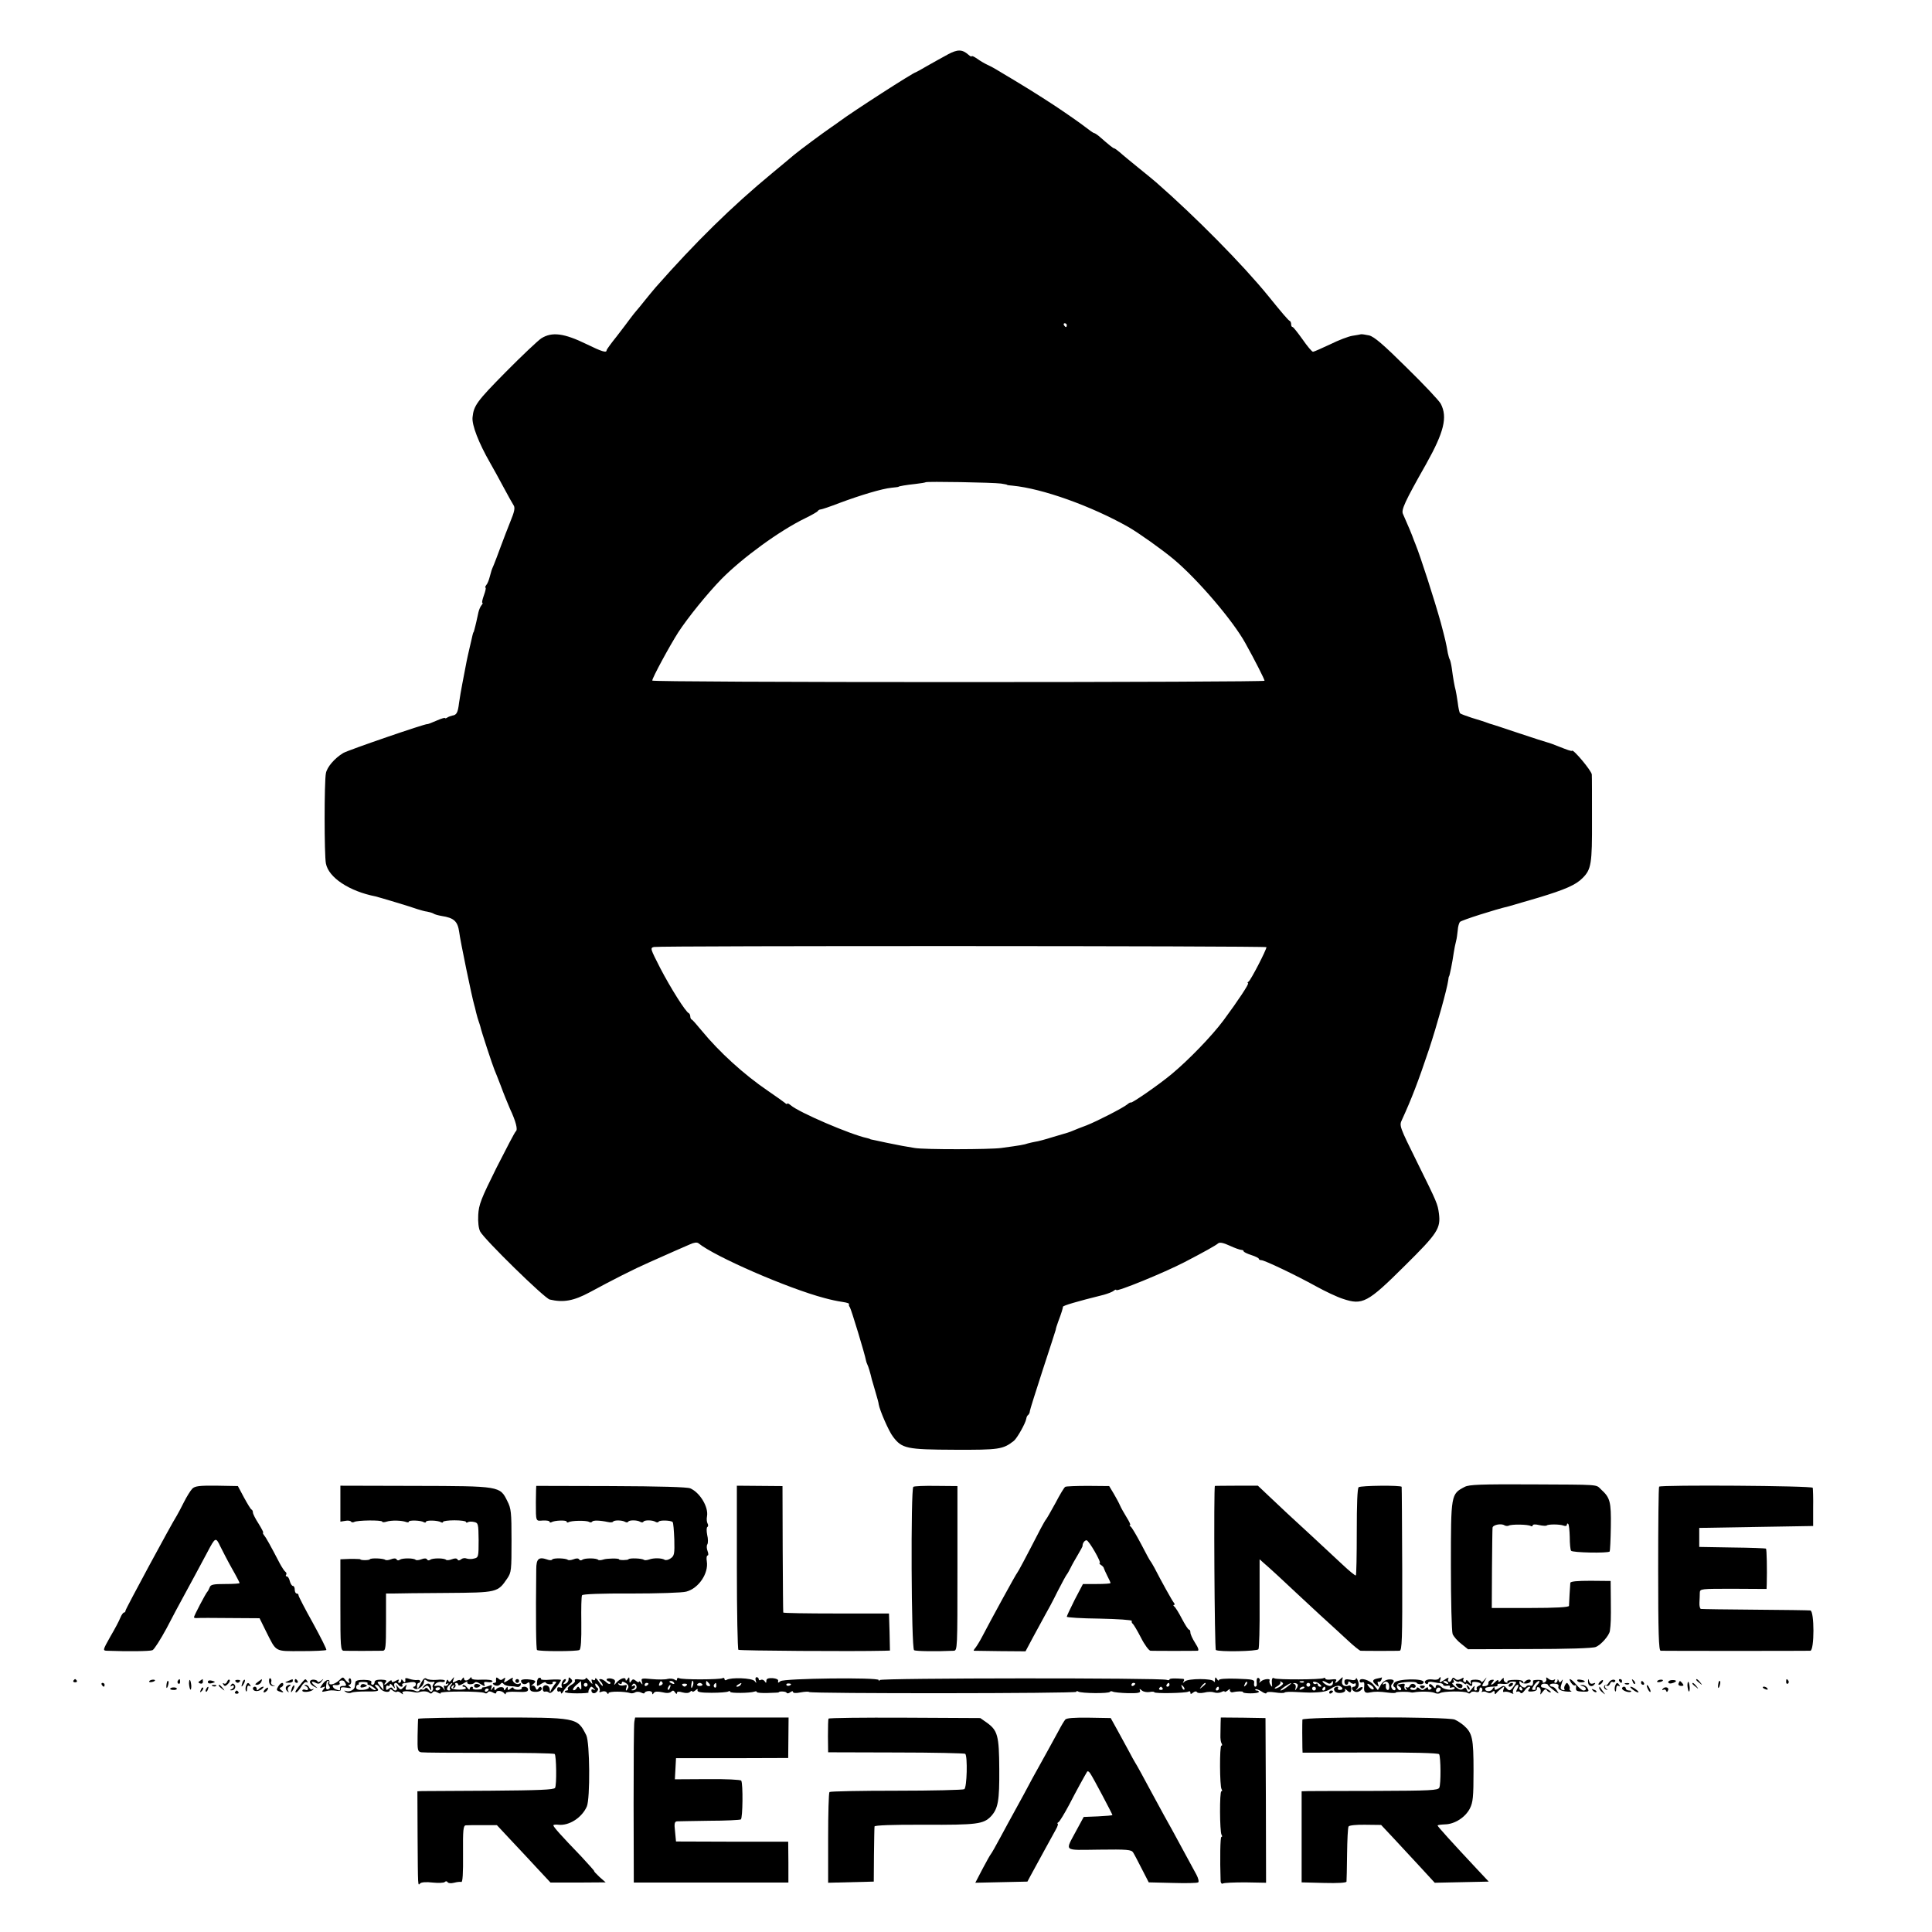 <?xml version="1.0" standalone="no"?>
<!DOCTYPE svg PUBLIC "-//W3C//DTD SVG 20010904//EN"
 "http://www.w3.org/TR/2001/REC-SVG-20010904/DTD/svg10.dtd">
<svg version="1.0" xmlns="http://www.w3.org/2000/svg"
 width="1016pt" height="1016pt" viewBox="0 0 1016 1016"
 preserveAspectRatio="xMidYMid meet">
<g transform="translate(0,1016) scale(0.1,-0.1)"
fill="#000000" stroke="none">
<path d="M4985 9874 c-28 -15 -76 -42 -108 -60 -32 -19 -60 -34 -61 -34 -11 0
-331 -206 -402 -259 -12 -9 -32 -23 -44 -31 -38 -26 -164 -119 -195 -145 -16
-14 -68 -57 -115 -96 -212 -175 -403 -363 -612 -600 -11 -13 -37 -44 -57 -69
-20 -25 -40 -50 -46 -56 -5 -6 -19 -23 -30 -38 -11 -16 -44 -58 -72 -95 -29
-36 -53 -69 -53 -73 0 -15 -25 -7 -105 32 -119 58 -182 66 -238 31 -17 -11
-102 -91 -188 -178 -151 -153 -168 -176 -174 -238 -4 -40 32 -134 93 -240 16
-27 47 -85 71 -129 23 -43 47 -86 53 -95 7 -12 3 -33 -17 -81 -14 -36 -38 -96
-52 -135 -14 -38 -30 -81 -36 -95 -13 -30 -12 -28 -22 -65 -4 -16 -12 -36 -18
-42 -5 -7 -7 -13 -4 -13 4 0 0 -18 -8 -40 -8 -22 -12 -40 -8 -40 3 0 1 -6 -5
-13 -6 -7 -13 -24 -16 -37 -3 -14 -8 -36 -11 -50 -3 -14 -8 -32 -10 -40 -2 -8
-4 -15 -5 -15 -1 0 -3 -7 -5 -15 -2 -8 -8 -37 -15 -65 -6 -27 -14 -60 -16 -72
-6 -31 -11 -59 -23 -120 -6 -29 -13 -74 -17 -100 -6 -51 -13 -63 -35 -66 -8
-2 -20 -6 -26 -10 -7 -5 -13 -6 -13 -3 0 3 -20 -3 -45 -14 -25 -11 -46 -19
-48 -18 -7 4 -417 -137 -442 -152 -46 -28 -85 -74 -91 -106 -9 -42 -9 -432 0
-475 14 -74 123 -146 261 -173 17 -4 188 -55 220 -67 17 -5 39 -12 51 -13 11
-2 26 -6 33 -10 7 -5 27 -10 44 -13 65 -10 84 -28 92 -85 5 -43 67 -343 79
-383 2 -5 6 -23 10 -40 4 -16 10 -37 13 -45 3 -8 7 -21 9 -28 4 -22 65 -206
74 -227 5 -11 20 -50 34 -86 13 -36 35 -90 48 -120 31 -66 42 -110 31 -118 -5
-3 -50 -90 -102 -192 -82 -165 -93 -194 -96 -248 -2 -38 2 -71 10 -87 21 -41
339 -352 366 -358 72 -17 126 -7 210 38 120 65 232 122 314 158 50 22 110 49
135 60 25 11 60 26 78 34 22 10 37 12 45 6 86 -70 469 -237 662 -288 37 -10
65 -16 98 -21 21 -3 35 -8 32 -11 -2 -3 -1 -10 4 -16 7 -9 80 -250 85 -280 1
-6 4 -15 7 -21 5 -9 16 -45 24 -80 2 -5 10 -35 19 -65 9 -30 17 -59 17 -65 5
-31 53 -142 75 -170 47 -63 72 -68 324 -69 234 -1 255 2 312 47 17 14 61 92
65 116 1 8 5 17 10 20 4 3 9 13 9 21 1 8 32 106 68 217 37 112 67 206 68 210
0 5 6 24 13 43 18 47 24 69 25 78 0 6 70 27 215 63 21 6 45 15 52 21 7 6 13 8
13 4 0 -12 252 91 360 147 102 53 163 87 177 99 8 6 28 2 60 -13 26 -12 54
-22 61 -22 6 0 12 -3 12 -7 0 -4 18 -13 40 -20 22 -7 40 -16 40 -20 0 -4 6 -7
13 -7 17 0 184 -80 287 -137 47 -26 110 -56 141 -66 104 -35 130 -22 326 173
174 172 190 197 180 276 -7 50 -8 54 -114 268 -95 192 -95 193 -80 225 51 111
86 203 142 370 41 124 95 317 101 363 1 11 3 20 4 20 3 0 18 75 25 125 3 19 8
46 12 60 4 14 7 40 9 58 1 19 7 39 12 44 9 9 184 65 257 82 11 3 80 23 154 45
143 43 199 68 234 104 45 45 50 75 49 305 0 119 0 227 -1 239 -1 19 -97 134
-104 125 -2 -4 -24 4 -77 25 -19 8 -42 16 -50 18 -8 2 -78 24 -155 50 -77 26
-144 48 -150 49 -5 2 -17 6 -25 9 -8 3 -40 13 -70 22 -30 10 -58 20 -62 24 -3
3 -9 29 -12 56 -4 28 -9 57 -11 65 -6 21 -14 67 -20 114 -3 21 -8 43 -11 48
-3 4 -7 20 -10 33 -9 53 -14 73 -37 160 -34 122 -107 349 -134 415 -3 8 -7 17
-8 20 -8 24 -32 81 -57 137 -10 21 8 62 122 263 94 168 113 246 77 316 -8 16
-89 102 -179 190 -124 123 -171 163 -198 170 -19 4 -39 7 -43 6 -4 -1 -24 -5
-45 -8 -20 -3 -73 -23 -117 -45 -45 -21 -85 -39 -90 -39 -6 0 -30 29 -55 65
-25 35 -48 64 -52 65 -5 0 -8 6 -8 14 0 8 -3 16 -7 18 -7 2 -41 42 -113 131
-135 166 -383 417 -590 598 -14 12 -56 47 -95 78 -38 31 -81 66 -95 79 -14 12
-28 22 -31 22 -5 0 -25 16 -81 65 -10 8 -21 15 -24 15 -4 0 -25 15 -48 33 -23
18 -93 67 -156 109 -98 64 -152 98 -315 195 -11 7 -31 17 -44 23 -13 6 -37 20
-52 31 -16 11 -29 17 -29 13 0 -4 -8 0 -17 8 -33 29 -57 29 -108 2z m625
-1424 c0 -5 -2 -10 -4 -10 -3 0 -8 5 -11 10 -3 6 -1 10 4 10 6 0 11 -4 11 -10z
m-345 -833 c17 -3 30 -5 30 -6 0 -2 14 -4 30 -5 156 -15 412 -106 610 -218 55
-32 172 -115 236 -168 127 -106 313 -324 378 -442 48 -86 101 -190 101 -198 0
-4 -724 -7 -1610 -7 -885 0 -1610 3 -1610 8 0 14 91 182 137 254 51 78 152
203 228 281 110 111 304 253 440 319 33 16 63 33 66 38 3 5 10 8 15 8 5 0 50
15 99 34 110 41 223 75 273 80 20 2 37 4 37 5 0 3 42 10 89 15 27 3 51 7 54 9
4 5 354 -1 397 -7z m1395 -2438 c0 -14 -83 -175 -94 -181 -6 -4 -7 -8 -3 -8 9
0 -52 -92 -129 -196 -62 -83 -182 -207 -272 -282 -67 -56 -209 -154 -215 -150
-2 2 -11 -3 -19 -10 -24 -19 -158 -88 -214 -110 -27 -10 -58 -22 -69 -27 -24
-10 -21 -9 -110 -35 -38 -12 -79 -23 -90 -24 -11 -2 -29 -6 -40 -9 -20 -7 -37
-10 -140 -24 -58 -8 -403 -9 -455 0 -45 7 -82 14 -145 27 -27 6 -59 13 -70 15
-11 2 -20 4 -20 5 0 1 -7 3 -15 5 -86 18 -361 136 -402 173 -10 8 -18 12 -18
8 0 -4 -6 -2 -12 4 -7 6 -47 34 -89 63 -128 87 -257 205 -349 317 -25 30 -48
57 -52 58 -5 2 -8 10 -8 17 0 7 -4 15 -8 17 -16 6 -96 133 -150 237 -52 102
-54 106 -33 111 31 7 3221 6 3221 -1z"/>
<path d="M7703 2341 c-73 -38 -73 -38 -73 -415 0 -184 4 -346 9 -359 6 -14 26
-37 46 -52 l35 -28 323 1 c195 0 333 4 349 11 26 10 70 59 74 84 5 36 6 61 5
158 l-1 105 -105 1 c-70 0 -106 -3 -107 -11 0 -6 -2 -33 -4 -61 -1 -27 -3 -55
-3 -60 -1 -7 -70 -11 -203 -11 l-203 0 1 205 c1 114 2 211 3 217 1 15 45 24
62 13 7 -4 17 -5 23 -2 13 8 102 7 116 -2 5 -3 10 -2 10 3 0 6 14 7 34 2 19
-4 37 -5 40 -2 8 7 69 7 89 -1 10 -4 17 -1 17 5 0 6 3 8 7 4 4 -4 7 -35 8 -69
0 -34 3 -67 7 -72 6 -10 193 -14 203 -4 2 3 5 62 6 130 2 133 -4 153 -51 196
-30 28 4 25 -377 27 -254 1 -318 -1 -340 -13z"/>
<path d="M1011 2331 c-9 -9 -29 -41 -44 -71 -15 -30 -32 -62 -37 -70 -30 -47
-270 -492 -270 -500 0 -6 -4 -10 -8 -10 -4 0 -13 -12 -19 -27 -6 -16 -30 -61
-53 -100 -40 -71 -40 -73 -18 -74 109 -4 226 -3 240 3 9 4 42 56 74 115 31 60
69 131 84 158 15 28 44 82 65 120 21 39 51 95 67 125 40 76 43 78 66 29 12
-24 39 -77 61 -116 23 -40 41 -75 41 -78 0 -3 -34 -5 -75 -5 -63 0 -77 -3 -82
-17 -4 -10 -9 -20 -12 -23 -8 -7 -71 -127 -71 -135 0 -3 8 -5 18 -4 9 1 87 1
172 0 l155 -1 34 -69 c56 -111 43 -104 186 -104 69 0 128 3 131 6 3 3 -29 66
-70 141 -42 75 -76 141 -76 146 0 6 -4 10 -10 10 -5 0 -10 9 -10 20 0 11 -4
20 -10 20 -5 0 -12 11 -16 25 -3 14 -10 25 -16 25 -5 0 -7 4 -3 9 3 5 1 12 -4
15 -5 3 -18 23 -29 43 -52 100 -73 137 -83 149 -6 8 -9 14 -5 14 3 0 -8 21
-24 47 -17 26 -30 52 -30 59 0 7 -3 14 -8 16 -4 2 -21 30 -39 63 l-32 60 -111
2 c-93 1 -115 -2 -129 -16z"/>
<path d="M1790 2252 l0 -94 25 4 c14 3 28 1 31 -4 3 -4 10 -5 16 -2 15 10 148
11 148 2 0 -4 10 -4 23 0 24 8 79 7 103 -2 8 -3 14 -2 14 2 0 9 64 7 79 -3 6
-3 11 -2 11 2 0 10 63 8 79 -2 6 -3 11 -3 11 2 0 4 27 8 60 8 33 0 60 -4 60
-8 0 -5 5 -5 11 -2 5 4 20 4 33 1 21 -5 22 -10 23 -96 0 -87 -1 -91 -24 -96
-12 -4 -30 -3 -39 0 -9 4 -22 2 -29 -4 -9 -7 -15 -8 -19 -1 -4 7 -15 7 -30 1
-13 -5 -27 -6 -30 -3 -9 10 -70 10 -83 1 -6 -5 -14 -5 -17 1 -4 7 -15 7 -30 1
-13 -5 -27 -6 -30 -3 -9 10 -70 10 -83 1 -6 -5 -14 -5 -17 1 -4 7 -15 7 -30 1
-13 -5 -26 -6 -30 -3 -8 8 -76 11 -81 3 -3 -6 -50 -6 -50 0 0 2 -53 3 -82 1
l-23 -1 0 -240 c0 -222 1 -240 18 -241 21 -1 181 -1 205 0 15 1 17 15 17 151
l0 150 38 0 c20 1 146 2 279 3 269 2 270 2 321 77 21 31 22 43 22 198 0 149
-2 169 -22 208 -39 79 -37 79 -485 80 l-393 1 0 -95z"/>
<path d="M2819 2323 c0 -13 -1 -41 -1 -63 0 -104 -1 -99 37 -96 19 1 35 -2 35
-6 0 -5 4 -6 10 -3 16 10 80 12 80 3 0 -5 4 -6 10 -3 14 9 93 10 107 2 6 -4
14 -4 17 1 5 8 41 7 83 -2 13 -3 25 -2 27 2 6 9 48 8 63 -1 7 -4 14 -4 17 1 5
9 47 9 63 -1 7 -4 14 -4 17 1 5 9 47 9 63 -1 7 -4 14 -4 17 1 5 9 64 7 73 -2
4 -3 7 -44 9 -91 2 -76 0 -87 -19 -100 -11 -8 -25 -11 -31 -8 -15 10 -58 11
-82 2 -12 -4 -24 -5 -28 -2 -8 8 -76 11 -81 3 -3 -5 -50 -6 -50 0 0 6 -64 5
-81 -1 -12 -4 -25 -5 -28 -2 -9 10 -70 10 -83 1 -6 -5 -14 -5 -17 1 -4 7 -15
7 -30 1 -13 -5 -26 -6 -30 -3 -9 9 -76 11 -82 2 -2 -5 -15 -5 -27 0 -44 15
-57 4 -57 -52 -3 -266 -1 -419 4 -424 8 -8 210 -8 223 0 8 5 11 52 10 143 -1
75 0 140 4 145 3 6 104 10 258 9 140 0 269 4 290 10 65 17 118 96 108 159 -3
17 -1 31 4 31 5 0 5 10 0 23 -5 13 -6 29 -1 36 4 7 4 29 -1 49 -4 21 -4 39 1
42 5 3 5 11 1 18 -4 7 -6 24 -3 38 9 48 -37 125 -88 147 -16 7 -159 11 -417
12 l-393 1 -1 -23z"/>
<path d="M3875 1919 c0 -235 4 -431 8 -435 5 -5 608 -9 765 -5 l32 1 -2 98 -3
97 -278 0 c-152 0 -278 2 -278 5 -1 3 -2 154 -3 335 l-1 330 -120 1 -120 1 0
-428z"/>
<path d="M4803 2341 c-14 -10 -11 -850 4 -859 9 -6 121 -7 208 -3 20 1 20 8
20 433 l0 433 -111 1 c-62 1 -116 -1 -121 -5z"/>
<path d="M5602 2341 c-6 -3 -29 -42 -52 -86 -24 -44 -46 -82 -49 -85 -3 -3
-16 -25 -29 -50 -83 -161 -118 -226 -122 -230 -6 -5 -143 -256 -185 -337 -12
-23 -28 -49 -35 -58 -7 -8 -11 -15 -9 -16 2 0 64 -1 138 -2 l134 -1 40 75 c22
41 50 92 62 114 13 22 43 78 66 125 24 47 46 87 49 90 3 3 12 19 20 35 8 17
26 48 39 70 13 22 24 42 24 45 -1 13 10 30 21 30 12 0 81 -120 69 -120 -4 0
-1 -5 7 -10 8 -5 15 -13 15 -17 1 -4 9 -22 18 -40 9 -18 17 -34 17 -38 0 -3
-33 -5 -73 -5 l-72 0 -43 -82 c-23 -46 -42 -86 -42 -90 0 -4 78 -9 173 -10 95
-2 170 -7 169 -12 -2 -5 0 -12 5 -15 4 -3 24 -36 43 -73 19 -38 42 -68 50 -69
18 -1 229 -1 248 0 8 1 4 15 -13 41 -14 22 -25 46 -25 55 0 8 -3 15 -7 15 -5
0 -21 26 -38 58 -16 31 -34 60 -40 64 -5 4 -6 8 -1 8 5 0 4 6 -2 13 -9 11 -64
110 -101 182 -9 16 -18 32 -21 35 -3 3 -25 43 -49 90 -25 47 -49 88 -55 92 -6
4 -8 8 -3 8 4 0 -4 18 -18 40 -14 23 -30 51 -35 63 -5 12 -20 40 -33 62 l-24
40 -111 1 c-61 0 -115 -2 -120 -5z"/>
<path d="M6389 2346 c-7 -5 -2 -859 5 -863 17 -11 218 -7 224 4 4 6 7 115 6
242 l0 231 20 -18 c24 -20 110 -99 171 -157 24 -22 80 -74 126 -117 46 -42
111 -101 144 -132 33 -31 64 -56 70 -57 15 -1 187 -1 205 0 13 1 15 55 14 429
-1 235 -2 430 -3 433 -2 9 -214 7 -226 -2 -7 -5 -10 -90 -10 -234 0 -125 -2
-228 -5 -230 -3 -2 -35 24 -71 58 -37 34 -108 100 -158 147 -113 104 -160 147
-231 215 l-55 52 -112 0 c-62 0 -114 -1 -114 -1z"/>
<path d="M8725 2342 c-3 -3 -5 -198 -5 -434 0 -335 3 -428 13 -429 17 -1 768
-1 787 0 22 1 22 210 0 212 -8 1 -139 3 -290 4 -151 1 -279 3 -285 4 -5 0 -9
16 -8 33 1 18 2 42 2 53 1 20 7 20 176 20 l175 -1 1 26 c2 75 0 183 -4 186 -2
2 -82 5 -177 6 l-174 3 0 50 0 50 299 5 300 5 0 95 c1 52 -1 100 -2 106 -4 11
-797 16 -808 6z"/>
<path d="M1415 1317 c1 -14 9 -23 21 -24 15 -1 15 -1 2 3 -9 3 -15 11 -12 19
3 7 1 15 -4 19 -5 3 -8 -5 -7 -17z"/>
<path d="M1784 1324 c-23 -22 -56 -30 -52 -13 5 22 -17 18 -35 -6 -17 -24 -17
-24 0 -18 16 6 16 5 5 -10 -12 -14 -11 -16 10 -11 25 6 34 6 63 2 12 -2 19 2
17 10 -1 9 7 11 30 7 24 -4 29 -3 18 5 -9 6 -10 10 -3 10 6 0 11 9 10 19 0 11
-5 17 -9 15 -5 -3 -6 -10 -3 -15 11 -16 -7 -10 -20 8 -11 15 -13 15 -31 -3z
m36 -25 c0 -4 -8 -6 -17 -5 -10 0 -17 -5 -15 -11 2 -15 0 -15 -22 -7 -16 6
-23 25 -8 23 19 -3 33 2 28 10 -9 13 18 20 26 7 4 -6 8 -14 8 -17z m-93 14
c-4 -3 -2 -12 3 -18 7 -9 6 -14 -3 -18 -10 -4 -13 1 -12 16 3 26 3 27 12 27 3
0 3 -3 0 -7z"/>
<path d="M2131 1332 c3 -19 -2 -25 -11 -12 -6 10 -10 11 -10 3 0 -7 -5 -13
-11 -13 -5 0 -7 5 -3 11 4 8 0 8 -15 0 -15 -9 -21 -9 -21 -1 0 6 -7 4 -16 -4
-19 -19 -31 -21 -16 -3 9 10 3 13 -24 14 -23 0 -34 -4 -34 -13 0 -8 -5 -14
-11 -14 -6 0 -9 6 -6 13 3 8 -9 12 -39 13 -30 0 -44 -4 -45 -13 -1 -7 -2 -18
-3 -23 -2 -16 -27 -29 -45 -23 -13 4 -14 3 -2 -5 8 -6 22 -7 30 -3 9 4 44 6
79 6 64 -1 71 2 50 23 -9 9 -9 12 0 12 6 0 16 -8 21 -18 10 -19 51 -27 51 -10
0 6 6 6 15 -2 9 -7 18 -10 22 -7 3 4 13 1 21 -6 12 -9 14 -9 9 0 -7 11 27 12
68 3 6 -1 12 -1 15 0 20 8 46 7 56 -1 8 -7 14 -6 19 1 4 7 13 7 27 -1 11 -6
18 -7 15 -2 -6 10 214 10 231 0 6 -4 13 -3 17 3 4 7 12 7 26 0 13 -8 19 -7 19
0 0 13 32 9 42 -5 5 -7 8 -6 8 1 0 6 22 9 58 7 46 -2 59 0 59 12 0 8 -9 15
-19 15 -11 0 -17 -4 -14 -8 2 -4 -6 -8 -20 -8 -13 0 -24 4 -24 9 0 5 -7 4 -15
-3 -12 -10 -15 -10 -15 1 0 11 -2 11 -10 -1 -7 -11 -10 -11 -10 -2 0 15 -31
12 -42 -3 -5 -6 -8 -4 -8 5 0 13 -2 13 -11 0 -9 -12 -10 -12 -5 4 5 14 3 17
-11 11 -10 -4 -23 -8 -30 -8 -7 0 -10 -3 -8 -6 2 -3 -10 -6 -25 -6 -16 -1 -26
3 -24 7 3 4 0 8 -5 8 -6 0 -11 -5 -11 -12 0 -6 -6 -3 -14 8 -8 10 -18 16 -22
11 -4 -4 -2 -7 4 -7 7 0 12 -4 12 -8 0 -10 -66 -10 -75 0 -4 3 -1 9 6 14 8 5
10 3 4 -6 -5 -9 -4 -11 4 -6 6 4 9 12 6 17 -4 5 -1 9 4 9 6 0 11 -5 11 -10 0
-6 12 -2 27 7 15 10 24 13 21 8 -4 -6 2 -11 12 -12 11 -1 22 3 26 8 3 6 16 4
31 -7 23 -14 25 -14 20 -1 -4 12 0 14 19 11 13 -2 24 0 24 5 0 6 -24 9 -55 8
-33 -2 -55 1 -55 7 0 7 -3 8 -8 1 -11 -15 -32 -17 -32 -2 0 8 -4 7 -10 -3 -5
-8 -10 -11 -10 -7 0 4 -10 3 -22 -4 -18 -10 -20 -9 -14 7 6 18 5 18 -8 1 -10
-13 -15 -14 -18 -6 -3 9 -7 7 -11 -5 -5 -11 -3 -15 5 -10 7 4 8 3 4 -5 -4 -6
-12 -9 -17 -6 -5 3 -6 -2 -3 -12 5 -16 5 -17 -5 -1 -7 10 -20 15 -32 13 -17
-3 -19 -2 -9 10 6 7 20 12 31 10 10 -2 19 0 19 6 0 5 -19 8 -42 5 -24 -2 -48
1 -55 6 -8 7 -17 0 -28 -21 -17 -35 -22 -38 -22 -16 0 8 4 15 9 15 4 0 8 4 8
9 0 5 -8 8 -17 6 -10 -1 -28 2 -40 6 -13 5 -22 5 -22 1z m142 -17 c14 3 15 0
8 -9 -6 -7 -8 -16 -5 -19 3 -3 3 -11 -2 -18 -5 -9 -10 -8 -20 5 -8 11 -14 13
-19 6 -3 -5 -10 -8 -15 -5 -5 3 -11 1 -15 -5 -4 -6 -13 -7 -23 -1 -9 4 -25 7
-35 5 -14 -2 -17 2 -12 14 6 16 5 16 -11 0 -16 -16 -18 -16 -31 0 -12 16 -13
16 -7 0 7 -19 -11 -25 -21 -8 -5 8 -11 7 -21 -1 -11 -9 -14 -8 -14 5 0 10 5
14 10 11 6 -3 10 -1 10 6 0 7 7 4 15 -7 13 -16 14 -16 9 -1 -6 18 10 24 21 7
3 -5 11 -10 16 -10 6 0 8 4 5 8 -3 5 0 9 7 10 7 1 24 3 38 6 17 2 26 -1 26
-10 0 -8 -5 -14 -11 -14 -6 0 -4 -5 4 -10 17 -10 50 14 50 38 0 10 4 12 13 5
6 -6 20 -9 30 -8z m-340 -7 c-2 -5 0 -8 4 -8 5 0 18 -7 29 -15 13 -11 14 -14
4 -13 -8 2 -18 8 -22 13 -5 7 -8 7 -8 0 0 -5 -15 -11 -33 -12 -23 -1 -34 3
-34 13 0 8 4 14 9 14 5 0 7 4 4 8 -2 4 8 8 24 7 15 0 26 -3 23 -7z m83 -14 c1
-14 1 -24 0 -22 0 2 -9 12 -18 23 -16 20 -16 21 0 22 11 1 17 -7 18 -23z m355
3 c-6 -8 -8 -17 -4 -20 3 -4 1 -7 -5 -7 -15 0 -15 13 0 28 16 16 23 15 9 -1z
m-57 -19 c-3 -4 -9 -8 -15 -8 -5 0 -9 4 -9 8 0 5 7 9 15 9 8 0 12 -4 9 -9z
m256 -2 c0 -3 -4 -8 -10 -11 -5 -3 -10 -1 -10 4 0 6 5 11 10 11 6 0 10 -2 10
-4z"/>
<path d="M2227 1291 c-10 -14 -10 -14 5 -3 14 11 18 10 27 -5 9 -17 10 -16 8
3 -1 25 -22 27 -40 5z"/>
<path d="M1897 1296 c-4 -10 1 -12 14 -9 23 6 24 9 5 16 -8 3 -17 0 -19 -7z"/>
<path d="M2609 1335 c-1 -6 -1 -13 0 -17 0 -5 -4 -8 -11 -8 -15 0 0 -15 15
-15 7 -1 15 4 20 10 5 7 9 7 15 0 4 -6 18 -11 32 -12 14 0 31 -2 39 -4 7 -2
16 2 19 10 3 9 0 11 -7 7 -15 -10 -43 13 -34 28 4 6 -6 3 -21 -8 -27 -17 -29
-17 -22 -1 5 14 4 15 -7 7 -10 -9 -17 -8 -25 0 -7 7 -13 8 -13 3z"/>
<path d="M2824 1313 c-2 -23 -1 -23 22 -8 13 8 24 12 24 7 0 -4 9 -8 20 -9 11
-1 18 2 16 6 -3 4 1 8 9 8 13 0 13 -3 1 -16 -7 -9 -16 -23 -19 -31 -4 -11 -6
-9 -6 5 -1 27 -37 31 -37 4 0 -11 6 -17 12 -15 6 2 16 0 21 -5 6 -6 19 2 36
25 15 19 27 38 27 41 0 3 -25 4 -55 2 -30 -3 -53 -1 -50 3 2 3 -1 7 -8 7 -7 0
-13 -11 -13 -24z"/>
<path d="M2990 1328 c0 -9 -7 -19 -16 -22 -14 -5 -15 -4 -4 9 7 8 8 15 2 15
-12 0 -24 -29 -17 -41 4 -5 -1 -6 -9 -3 -11 4 -16 0 -16 -11 0 -9 5 -13 10
-10 6 3 10 0 10 -7 0 -7 6 -4 12 7 6 11 20 28 32 37 17 14 19 19 9 29 -11 11
-13 10 -13 -3z"/>
<path d="M3080 1334 c0 -6 -13 -9 -31 -6 -20 3 -29 1 -26 -5 4 -6 -5 -16 -18
-23 -13 -7 -22 -17 -19 -22 3 -4 0 -8 -5 -8 -6 0 -11 -3 -11 -7 0 -5 29 -8 64
-8 35 0 63 2 61 5 -2 3 0 12 5 20 8 13 11 13 22 1 10 -10 10 -12 1 -7 -7 4
-13 3 -13 -3 0 -17 17 -21 29 -7 8 10 9 16 1 21 -5 3 -10 12 -10 18 0 7 7 3
15 -7 8 -10 12 -24 8 -29 -4 -7 1 -8 12 -3 11 4 22 2 27 -6 5 -8 8 -9 8 -2 0
11 87 10 116 0 6 -2 17 0 24 4 8 5 22 4 32 -1 10 -5 18 -6 18 -1 0 4 9 8 20 9
11 1 20 -4 20 -10 0 -9 2 -9 8 0 5 8 19 9 44 4 24 -6 40 -5 48 3 8 8 13 7 20
-4 6 -9 10 -10 10 -3 0 8 9 9 29 3 19 -5 33 -4 40 3 6 6 11 7 11 3 0 -5 7 -3
16 4 12 10 14 11 12 1 -2 -9 18 -13 74 -13 42 0 82 3 88 7 5 3 10 3 10 -2 0
-8 104 -7 127 1 7 3 13 2 13 -2 0 -4 26 -6 57 -5 32 1 58 2 58 3 0 7 36 6 41
-1 3 -6 11 -5 20 2 8 6 14 7 14 2 0 -7 15 -8 40 -3 22 4 42 5 45 2 8 -9 1405
-8 1405 1 0 5 5 5 11 1 16 -9 160 -11 166 -1 2 4 9 4 15 1 5 -3 41 -7 79 -8
55 -1 68 2 64 13 -4 11 -3 12 10 1 8 -7 26 -10 40 -8 14 3 25 2 25 -1 0 -8
165 -5 179 3 6 4 11 2 11 -5 0 -9 3 -9 14 0 9 7 17 8 20 3 3 -6 20 -7 39 -3
18 5 41 5 52 1 11 -4 28 -3 38 2 9 5 17 6 17 2 0 -3 7 -1 16 6 8 8 14 9 12 4
-3 -8 6 -16 15 -13 20 5 56 6 53 1 -2 -4 16 -7 40 -7 24 0 44 3 44 8 0 4 -5 7
-12 7 -6 0 -9 3 -6 6 4 3 18 -2 32 -11 14 -10 26 -13 26 -8 0 6 18 7 45 3 25
-4 47 -4 50 -1 2 4 30 5 62 3 32 -2 64 -3 71 -3 68 1 90 6 113 22 15 11 34 16
43 13 20 -8 21 -21 1 -21 -8 0 -12 4 -9 9 6 10 -10 11 -19 1 -4 -3 -2 -12 3
-18 13 -15 62 -7 53 9 -3 6 0 6 8 -1 18 -18 25 -16 25 7 0 13 -5 19 -13 16
-24 -9 -41 4 -35 27 5 21 5 21 -12 5 -20 -20 -31 -24 -20 -7 5 8 -3 10 -25 7
-17 -2 -31 -1 -31 4 0 5 -4 6 -10 3 -14 -8 -245 -9 -259 -1 -11 7 -15 -4 -12
-34 2 -13 1 -13 -8 0 -5 8 -7 18 -5 22 8 13 -31 9 -45 -4 -10 -9 -12 -9 -7 -1
3 6 2 14 -4 18 -10 6 -14 -7 -11 -32 1 -7 -3 -13 -8 -13 -5 0 -8 9 -6 19 3 18
-4 20 -91 23 -58 2 -94 -1 -94 -7 0 -5 -5 -3 -10 5 -8 12 -10 12 -11 -5 0 -11
-3 -14 -6 -7 -6 16 -134 16 -152 0 -11 -10 -13 -10 -7 0 4 6 4 12 -1 13 -44 4
-73 3 -73 -3 0 -4 -7 -5 -15 -2 -27 11 -1505 10 -1509 -1 -3 -7 -5 -7 -5 0 -1
15 -499 9 -517 -6 -12 -10 -14 -10 -12 1 2 8 -9 13 -29 15 -24 1 -33 -3 -33
-14 0 -13 -2 -13 -9 -2 -5 7 -14 10 -20 7 -6 -4 -11 -2 -11 3 0 6 -5 11 -11
11 -6 0 -8 -8 -5 -17 5 -16 4 -16 -6 -3 -14 16 -124 20 -147 6 -6 -4 -11 -2
-11 4 0 6 -5 8 -10 5 -13 -8 -216 -9 -229 0 -6 3 -11 1 -11 -6 0 -8 -4 -8 -12
-2 -7 5 -24 7 -37 4 -13 -4 -50 -4 -83 -1 -55 5 -58 5 -52 -15 4 -16 3 -17 -5
-5 -6 8 -11 11 -11 6 0 -5 -7 -3 -16 5 -13 10 -17 10 -25 -2 -7 -11 -9 -10 -9
6 0 17 -2 17 -10 5 -6 -9 -10 -11 -10 -3 0 16 -30 6 -49 -16 -13 -15 -13 -15
-8 0 4 12 -1 18 -19 22 -25 4 -34 -8 -11 -16 6 -2 9 -7 6 -11 -4 -4 -14 0 -22
9 -9 8 -21 15 -28 15 -10 0 -10 -3 -1 -12 7 -7 12 -17 12 -22 0 -6 -9 3 -20
19 -11 17 -20 24 -20 17 0 -8 -5 -10 -12 -6 -8 5 -9 1 -5 -12 5 -14 2 -12 -13
6 -11 14 -20 20 -20 14z m-23 -41 c1 -19 -1 -22 -8 -12 -8 12 -10 12 -18 -1
-6 -8 -13 -11 -17 -7 -4 3 4 15 17 26 13 11 24 20 24 21 0 0 1 -12 2 -27z
m247 -8 c-4 -8 -8 -15 -11 -15 -3 0 -2 7 1 16 5 13 2 15 -14 11 -11 -3 -23 0
-27 5 -3 7 -1 8 5 4 7 -4 12 -2 12 4 0 8 6 8 20 0 11 -6 17 -16 14 -25z m180
26 c3 -5 -1 -11 -9 -14 -9 -4 -12 -1 -8 9 6 16 10 17 17 5z m61 -1 c3 -6 -1
-7 -9 -4 -18 7 -21 14 -7 14 6 0 13 -4 16 -10z m101 -5 c-1 -8 -5 -17 -8 -21
-5 -4 -4 16 1 34 3 9 9 -1 7 -13z m83 2 c8 -10 7 -14 -2 -14 -8 0 -14 6 -14
14 0 7 1 13 2 13 2 0 8 -6 14 -13z m2822 -10 c-10 -9 -11 -8 -5 6 3 10 9 15
12 12 3 -3 0 -11 -7 -18z m184 -4 c-11 -7 -24 -13 -29 -13 -6 1 -1 6 12 13 12
7 19 17 15 22 -4 4 -2 5 6 0 12 -7 11 -10 -4 -22z m122 21 c-3 -3 -12 -4 -19
-1 -8 3 -5 6 6 6 11 1 17 -2 13 -5z m85 -12 c9 -9 9 -12 0 -12 -7 0 -12 5 -12
11 0 5 -4 8 -9 4 -5 -3 -12 -1 -15 4 -8 13 22 7 36 -7z m38 8 c9 -6 17 -5 22
3 6 9 8 9 8 0 0 -21 -19 -25 -42 -9 -24 17 -13 22 12 6z m-3890 -10 c0 -5 -4
-10 -10 -10 -5 0 -10 5 -10 10 0 6 5 10 10 10 6 0 10 -4 10 -10z m256 -19 c-4
-6 -13 -11 -19 -10 -9 0 -9 2 1 6 6 2 12 9 12 14 0 6 -5 7 -12 3 -7 -5 -8 -3
-3 5 5 9 11 9 17 3 6 -6 7 -15 4 -21z m64 25 c0 -3 -4 -8 -10 -11 -5 -3 -10
-1 -10 4 0 6 5 11 10 11 6 0 10 -2 10 -4z m200 -10 c-7 -7 -13 -7 -20 0 -6 6
-3 10 10 10 13 0 16 -4 10 -10z m84 6 c2 -4 -4 -8 -14 -8 -10 0 -16 4 -14 8 3
4 9 8 14 8 5 0 11 -4 14 -8z m73 -7 c0 -8 -4 -12 -9 -9 -5 3 -6 10 -3 15 9 13
12 11 12 -6z m128 5 c-3 -5 -12 -10 -18 -10 -7 0 -6 4 3 10 19 12 23 12 15 0z
m265 4 c0 -8 -19 -13 -24 -6 -3 5 1 9 9 9 8 0 15 -2 15 -3z m1810 2 c0 -3 -4
-8 -10 -11 -5 -3 -10 -1 -10 4 0 6 5 11 10 11 6 0 10 -2 10 -4z m180 -6 c0 -5
-5 -10 -11 -10 -5 0 -7 5 -4 10 3 6 8 10 11 10 2 0 4 -4 4 -10z m190 6 c0 -2
-8 -10 -17 -17 -16 -13 -17 -12 -4 4 13 16 21 21 21 13z m430 -16 c-14 -11
-29 -20 -35 -20 -5 0 4 9 20 20 38 25 48 25 15 0z m54 12 c2 -4 0 -14 -6 -22
-8 -12 -9 -12 -5 2 3 9 1 19 -6 22 -9 3 -9 5 0 5 6 1 14 -3 17 -7z m66 -2 c0
-5 -4 -10 -10 -10 -5 0 -10 5 -10 10 0 6 5 10 10 10 6 0 10 -4 10 -10z m-3367
-15 c-3 -9 -8 -14 -10 -11 -3 3 -2 9 2 15 9 16 15 13 8 -4z m2705 -10 c-3 -3
-9 2 -12 12 -6 14 -5 15 5 6 7 -7 10 -15 7 -18z m-114 7 c3 -5 -1 -9 -9 -9 -8
0 -12 4 -9 9 3 4 7 8 9 8 2 0 6 -4 9 -8z m296 -2 c0 -5 -5 -10 -11 -10 -5 0
-7 5 -4 10 3 6 8 10 11 10 2 0 4 -4 4 -10z m450 6 c0 -2 -7 -7 -16 -10 -8 -3
-12 -2 -9 4 6 10 25 14 25 6z m60 -6 c0 -5 -4 -10 -10 -10 -5 0 -10 5 -10 10
0 6 5 10 10 10 6 0 10 -4 10 -10z m50 0 c0 -5 -5 -10 -11 -10 -5 0 -7 5 -4 10
3 6 8 10 11 10 2 0 4 -4 4 -10z"/>
<path d="M7131 1333 c-1 -8 -11 -11 -31 -6 -23 4 -30 2 -30 -11 0 -9 5 -16 10
-16 6 0 10 5 10 11 0 8 4 9 13 0 8 -6 17 -8 20 -4 4 3 7 1 7 -5 0 -7 -4 -12
-10 -12 -16 0 -12 -20 5 -26 8 -4 22 -1 30 6 21 18 9 26 -12 9 -16 -12 -17
-12 -5 2 9 12 9 24 3 40 -5 13 -10 18 -10 12z"/>
<path d="M7243 1333 c-27 -5 -29 -16 -6 -34 15 -12 16 -12 10 4 -4 10 -3 16 2
13 5 -3 11 1 15 9 3 8 4 14 3 14 -1 -1 -12 -4 -24 -6z"/>
<path d="M7566 1332 c-3 -5 -18 -7 -34 -4 -30 4 -51 -11 -32 -23 5 -3 10 -1
10 5 0 6 11 8 28 4 15 -3 33 -6 40 -6 6 -1 12 -5 12 -9 0 -4 9 -6 20 -4 11 2
18 0 15 -5 -3 -6 1 -7 9 -4 9 3 16 2 16 -3 0 -14 -53 -11 -68 4 -17 16 -32 17
-32 1 -1 -8 -6 -6 -14 5 -8 10 -17 14 -20 8 -3 -5 -1 -11 6 -13 9 -3 9 -6 0
-12 -7 -4 -12 -2 -12 5 0 8 -4 8 -15 -1 -12 -10 -18 -10 -30 0 -9 8 -15 8 -15
2 0 -6 -9 -10 -19 -9 -11 0 -17 5 -15 9 3 5 9 6 14 3 5 -3 11 -1 14 4 3 5 -1
12 -9 15 -9 3 -18 -1 -21 -9 -4 -8 -11 -12 -17 -8 -6 4 -7 1 -2 -7 5 -8 4 -11
-3 -6 -6 4 -9 13 -6 21 4 9 0 12 -13 10 -10 -2 -20 -4 -23 -4 -3 -1 2 -5 10
-11 8 -5 11 -12 7 -17 -5 -4 -12 -1 -17 7 -6 9 -5 19 1 25 10 10 99 15 99 5 0
-3 8 -6 18 -7 10 -1 19 4 19 11 0 21 -138 18 -154 -3 -8 -12 -8 -18 0 -23 6
-4 8 -10 4 -15 -5 -4 -12 -1 -17 7 -6 9 -5 19 0 24 17 17 11 26 -17 24 -17 -2
-32 -12 -42 -29 l-15 -27 -21 26 c-21 28 -75 43 -75 22 0 -7 6 -10 14 -7 10 4
12 -3 10 -24 -3 -27 5 -35 31 -29 23 5 52 5 93 -1 23 -3 42 -3 42 0 0 5 68 6
80 1 3 -1 10 -1 15 0 29 6 92 5 108 -2 9 -5 23 -6 29 -2 17 11 131 12 145 2 7
-5 14 -5 17 1 3 5 15 7 26 4 14 -4 20 0 20 11 0 10 5 14 10 11 6 -4 7 -11 4
-17 -4 -6 -3 -8 2 -5 6 3 16 2 24 -3 9 -5 19 -5 27 2 10 8 13 7 13 -3 0 -9 3
-10 8 -4 4 6 16 17 26 25 18 14 19 13 13 -3 -5 -13 -3 -17 5 -14 7 2 22 0 33
-6 11 -5 17 -6 13 -2 -9 9 9 45 23 45 6 0 5 -8 -2 -21 -7 -13 -7 -19 -1 -15 6
3 14 1 17 -5 5 -7 12 -3 22 10 8 12 19 21 25 21 7 0 7 -4 -1 -13 -9 -11 -5
-14 17 -12 16 1 26 7 24 14 -1 7 3 11 10 8 7 -2 12 -13 10 -23 -3 -19 -3 -19
11 0 10 13 16 15 21 8 4 -7 13 -12 19 -12 13 1 -23 24 -37 25 -19 0 -15 21 4
21 11 0 20 -3 20 -6 0 -4 14 -16 31 -29 29 -21 29 -21 17 -2 -7 12 -18 21 -25
21 -7 0 -13 4 -13 9 0 5 11 8 25 7 15 0 23 -6 21 -13 -7 -16 12 -27 49 -29 17
-1 24 1 17 3 -6 3 -10 8 -8 12 3 4 0 13 -5 21 -8 13 -10 13 -18 0 -5 -8 -7
-18 -4 -23 3 -5 0 -7 -8 -5 -15 6 -15 10 -4 43 5 15 4 16 -3 6 -8 -11 -10 -11
-15 0 -4 10 -6 10 -6 2 -1 -7 -6 -13 -12 -13 -5 0 -7 5 -3 12 4 7 3 8 -5 4 -6
-4 -19 -2 -27 5 -12 10 -15 10 -12 -1 2 -7 -3 -15 -11 -18 -8 -2 -11 0 -8 5 3
5 -7 9 -23 9 -16 0 -29 -2 -28 -5 2 -21 -4 -30 -16 -25 -8 3 -17 0 -21 -6 -8
-13 -35 5 -35 23 0 8 3 8 11 0 12 -12 49 -6 49 8 0 11 -23 7 -32 -6 -5 -6 -8
-6 -8 1 0 6 -19 11 -44 10 -25 0 -42 -4 -39 -9 3 -5 0 -7 -8 -5 -8 3 -13 12
-11 19 1 8 -4 5 -13 -5 -8 -11 -15 -14 -15 -7 0 9 -5 8 -16 -3 -19 -20 -31
-21 -15 -2 10 12 9 14 -6 12 -10 -2 -17 -10 -16 -18 2 -7 -6 -14 -17 -15 -19
-2 -19 0 -4 25 15 25 15 25 0 8 -9 -11 -16 -15 -16 -10 0 6 -14 11 -30 11 -24
0 -30 -4 -25 -16 3 -11 0 -10 -10 3 -8 11 -15 14 -15 7 0 -7 -5 -9 -10 -6 -6
4 -7 11 -4 17 4 7 0 7 -13 -1 -14 -7 -23 -7 -31 1 -8 8 -13 7 -18 -5 -3 -9
-10 -14 -15 -11 -5 3 -6 11 -2 17 4 7 -6 4 -21 -7 -25 -16 -28 -16 -23 -2 7
17 2 22 -7 8z m107 -15 c4 3 13 0 22 -7 8 -7 15 -9 15 -5 0 4 7 2 15 -5 13
-11 19 -8 17 11 -1 8 36 4 44 -4 4 -4 -1 -9 -10 -13 -9 -3 -13 -10 -10 -15 3
-5 0 -9 -6 -9 -7 0 -10 7 -6 18 4 10 -2 7 -13 -8 -18 -22 -20 -23 -27 -7 -5
13 -9 15 -20 6 -10 -8 -20 -6 -40 10 -15 12 -21 21 -15 21 7 0 9 5 5 13 -6 9
-5 9 8 0 8 -7 18 -10 21 -6z m-367 -24 c1 -14 -3 -22 -10 -20 -6 2 -10 12 -8
22 2 11 -1 14 -9 9 -7 -4 -10 -3 -6 3 11 18 32 10 33 -14z m309 17 c3 -6 -1
-7 -9 -4 -18 7 -21 14 -7 14 6 0 13 -4 16 -10z m346 -17 c-19 -27 -25 -28 -41
-8 -10 12 -15 12 -36 -2 -19 -12 -24 -13 -24 -2 -1 10 -4 9 -11 -3 -9 -16 -39
-15 -39 1 0 7 15 11 53 12 9 0 15 4 12 9 -3 5 8 7 25 5 16 -2 32 0 35 5 3 5
14 8 24 7 18 -1 18 -2 2 -24z m126 9 c-10 -10 -15 -21 -12 -24 3 -2 -1 -5 -9
-5 -12 0 -12 4 1 24 8 13 20 23 26 23 5 0 3 -8 -6 -18z m-863 -24 c-3 -5 -12
-2 -20 6 -20 21 -17 28 5 14 11 -7 17 -16 15 -20z m347 -11 c-13 -13 -26 -3
-16 12 3 6 11 8 17 5 6 -4 6 -10 -1 -17z m434 13 c3 -5 1 -10 -4 -10 -6 0 -11
5 -11 10 0 6 2 10 4 10 3 0 8 -4 11 -10z"/>
<path d="M7661 1293 c13 -15 31 -14 30 2 0 6 -10 11 -21 11 -16 1 -18 -1 -9
-13z"/>
<path d="M7716 1287 c3 -10 9 -15 12 -12 3 3 0 11 -7 18 -10 9 -11 8 -5 -6z"/>
<path d="M7935 1300 c-3 -5 -2 -10 4 -10 5 0 13 5 16 10 3 6 2 10 -4 10 -5 0
-13 -4 -16 -10z"/>
<path d="M386 1322 c-3 -5 1 -9 9 -9 8 0 12 4 9 9 -3 4 -7 8 -9 8 -2 0 -6 -4
-9 -8z"/>
<path d="M785 1319 c-3 -4 2 -6 10 -5 21 3 28 13 10 13 -9 0 -18 -4 -20 -8z"/>
<path d="M935 1321 c-3 -5 -2 -12 3 -15 5 -3 9 1 9 9 0 17 -3 19 -12 6z"/>
<path d="M994 1306 c1 -14 4 -28 7 -31 3 -3 5 6 5 19 -1 14 -4 28 -7 31 -3 3
-5 -6 -5 -19z"/>
<path d="M1052 1321 c-11 -7 -11 -9 0 -14 9 -3 15 1 15 9 0 8 -1 14 -1 14 -1
0 -7 -4 -14 -9z"/>
<path d="M1093 1315 c0 -7 8 -10 19 -7 10 2 18 6 18 7 0 1 -8 5 -18 7 -11 3
-19 0 -19 -7z"/>
<path d="M1194 1316 c-3 -9 -11 -13 -17 -9 -6 4 -7 1 -2 -6 6 -10 11 -9 23 3
9 8 13 19 9 22 -4 4 -9 -1 -13 -10z"/>
<path d="M1240 1316 c7 -7 13 -7 20 0 6 6 3 10 -10 10 -13 0 -16 -4 -10 -10z"/>
<path d="M1276 1315 c-9 -26 -7 -32 5 -12 6 10 9 21 6 23 -2 3 -7 -2 -11 -11z"/>
<path d="M1356 1315 c-16 -12 -17 -15 -4 -15 9 0 18 7 22 15 7 18 6 18 -18 0z"/>
<path d="M1515 1320 c-19 -8 -19 -9 3 -9 12 -1 22 4 22 9 0 6 -1 10 -2 9 -2 0
-12 -4 -23 -9z"/>
<path d="M1550 1320 c0 -5 5 -10 11 -10 5 0 7 5 4 10 -3 6 -8 10 -11 10 -2 0
-4 -4 -4 -10z"/>
<path d="M1589 1313 c-33 -40 -41 -53 -32 -53 5 0 17 14 27 30 9 17 22 27 28
24 7 -4 8 -2 4 4 -9 15 -10 15 -27 -5z"/>
<path d="M1630 1315 c0 -8 10 -19 23 -25 20 -10 20 -10 5 3 -24 19 -23 30 1
18 14 -8 22 -7 32 7 13 15 12 16 -3 3 -10 -7 -18 -9 -18 -4 0 5 -9 9 -20 10
-11 1 -20 -4 -20 -12z"/>
<path d="M2710 1320 c0 -5 5 -10 10 -10 6 0 10 5 10 10 0 6 -4 10 -10 10 -5 0
-10 -4 -10 -10z"/>
<path d="M2740 1321 c0 -16 20 -24 33 -12 10 8 13 4 13 -17 -1 -22 4 -27 26
-29 27 -2 46 12 33 25 -3 3 -10 1 -14 -7 -6 -10 -10 -9 -15 4 -3 9 -11 13 -18
10 -7 -4 -5 0 5 8 21 17 15 22 -30 26 -18 1 -33 -2 -33 -8z"/>
<path d="M8262 1311 c7 -11 16 -17 21 -14 4 3 7 -3 5 -13 -2 -15 4 -19 34 -20
33 -1 36 1 27 17 -5 11 -17 18 -27 18 -16 -1 -16 -2 1 -6 20 -5 23 -23 4 -23
-7 0 -23 14 -37 30 -28 33 -47 41 -28 11z"/>
<path d="M8295 1321 c3 -6 14 -9 25 -8 23 2 17 10 -11 14 -11 2 -18 -1 -14 -6z"/>
<path d="M8351 1318 c-1 -23 18 -33 32 -18 9 10 8 12 -5 7 -11 -4 -18 0 -21
11 -4 16 -5 16 -6 0z"/>
<path d="M8412 1314 c-7 -8 -8 -14 -3 -14 10 0 25 19 20 25 -2 1 -10 -3 -17
-11z"/>
<path d="M8460 1311 c-5 -9 -12 -15 -17 -13 -4 1 -8 -3 -8 -10 0 -6 6 -12 13
-14 7 -1 8 0 2 3 -5 2 -10 9 -10 14 0 6 5 7 10 4 6 -3 13 1 16 9 3 9 10 14 14
11 5 -3 11 -2 14 3 3 5 -2 9 -10 9 -8 0 -19 -7 -24 -16z"/>
<path d="M8515 1320 c3 -5 8 -10 11 -10 2 0 4 5 4 10 0 6 -5 10 -11 10 -5 0
-7 -4 -4 -10z"/>
<path d="M8586 1317 c3 -10 9 -15 12 -12 3 3 0 11 -7 18 -10 9 -11 8 -5 -6z"/>
<path d="M8715 1319 c-3 -4 2 -6 10 -5 21 3 28 13 10 13 -9 0 -18 -4 -20 -8z"/>
<path d="M8773 1314 c0 -6 9 -9 19 -6 27 7 29 17 4 17 -13 0 -23 -5 -23 -11z"/>
<path d="M8920 1326 c0 -2 8 -10 18 -17 15 -13 16 -12 3 4 -13 16 -21 21 -21
13z"/>
<path d="M9393 1315 c0 -8 4 -12 9 -9 5 3 6 10 3 15 -9 13 -12 11 -12 -6z"/>
<path d="M879 1318 c-5 -18 -6 -38 -1 -34 7 8 12 36 6 36 -2 0 -4 -1 -5 -2z"/>
<path d="M8630 1310 c0 -5 5 -10 11 -10 5 0 7 5 4 10 -3 6 -8 10 -11 10 -2 0
-4 -4 -4 -10z"/>
<path d="M8827 1307 c-3 -7 3 -13 14 -13 13 0 15 3 7 13 -6 7 -12 13 -13 13
-2 0 -5 -6 -8 -13z"/>
<path d="M8874 1296 c1 -14 4 -28 7 -31 3 -3 5 6 5 19 -1 14 -4 28 -7 31 -3 3
-5 -6 -5 -19z"/>
<path d="M9039 1318 c-5 -18 -6 -38 -1 -34 7 8 12 36 6 36 -2 0 -4 -1 -5 -2z"/>
<path d="M535 1300 c3 -5 8 -10 11 -10 2 0 4 5 4 10 0 6 -5 10 -11 10 -5 0 -7
-4 -4 -10z"/>
<path d="M1215 1299 c-5 -8 -4 -10 3 -5 7 4 12 3 12 -3 0 -5 -6 -12 -12 -14
-10 -4 -10 -6 -1 -6 17 -1 27 19 15 31 -6 6 -12 6 -17 -3z"/>
<path d="M1294 1295 c-3 -8 -4 -20 -1 -27 3 -7 6 -3 6 10 1 15 5 21 13 16 7
-4 8 -3 4 4 -10 16 -15 15 -22 -3z"/>
<path d="M1463 1291 c-10 -16 -9 -20 3 -25 24 -9 31 -7 14 5 -11 8 -12 12 -2
16 6 2 12 9 12 14 0 15 -15 10 -27 -10z"/>
<path d="M2495 1300 c-8 -13 9 -20 24 -11 10 6 9 10 -3 14 -8 3 -18 2 -21 -3z"/>
<path d="M8494 1295 c-3 -8 -4 -20 -1 -27 3 -7 6 -3 6 10 1 15 5 21 13 16 7
-4 8 -3 4 4 -10 16 -15 15 -22 -3z"/>
<path d="M8548 1303 c7 -3 16 -2 19 1 4 3 -2 6 -13 5 -11 0 -14 -3 -6 -6z"/>
<path d="M8900 1306 c0 -2 8 -10 18 -17 15 -13 16 -12 3 4 -13 16 -21 21 -21
13z"/>
<path d="M1118 1293 c7 -3 16 -2 19 1 4 3 -2 6 -13 5 -11 0 -14 -3 -6 -6z"/>
<path d="M1150 1296 c0 -2 8 -10 18 -17 15 -13 16 -12 3 4 -13 16 -21 21 -21
13z"/>
<path d="M1504 1289 c-3 -6 -1 -16 6 -22 10 -9 11 -9 5 2 -4 8 -2 17 6 22 9 6
10 9 2 9 -6 0 -15 -5 -19 -11z"/>
<path d="M1536 1285 c-9 -26 -7 -32 5 -12 6 10 9 21 6 23 -2 3 -7 -2 -11 -11z"/>
<path d="M1608 1293 c6 -2 12 -9 12 -15 0 -6 -7 -8 -15 -4 -8 3 -15 1 -15 -5
0 -11 46 -7 57 6 4 4 3 5 -3 2 -7 -4 -14 0 -18 8 -3 8 -11 15 -18 14 -10 0
-10 -2 0 -6z"/>
<path d="M7470 1286 c7 -7 13 -7 20 0 6 6 3 10 -10 10 -13 0 -16 -4 -10 -10z"/>
<path d="M8660 1295 c0 -5 5 -17 10 -25 5 -8 10 -10 10 -5 0 6 -5 17 -10 25
-5 8 -10 11 -10 5z"/>
<path d="M895 1280 c-2 -3 5 -7 16 -7 10 -1 19 2 19 6 0 9 -29 10 -35 1z"/>
<path d="M1056 1273 c-6 -14 -5 -15 5 -6 7 7 10 15 7 18 -3 3 -9 -2 -12 -12z"/>
<path d="M1085 1279 c-4 -6 -5 -12 -2 -15 2 -3 7 2 10 11 7 17 1 20 -8 4z"/>
<path d="M1330 1281 c0 -16 26 -19 45 -5 10 8 14 14 9 14 -6 0 -15 -5 -22 -12
-9 -9 -12 -9 -12 0 0 7 -4 12 -10 12 -5 0 -10 -4 -10 -9z"/>
<path d="M1392 1274 c-7 -8 -8 -14 -3 -14 10 0 25 19 20 25 -2 1 -10 -3 -17
-11z"/>
<path d="M8410 1283 c0 -6 8 -17 18 -24 16 -13 16 -13 2 6 -8 11 -16 22 -17
24 -2 2 -3 0 -3 -6z"/>
<path d="M8530 1281 c0 -12 39 -25 47 -17 4 3 -1 6 -10 6 -9 0 -17 5 -17 10 0
6 -4 10 -10 10 -5 0 -10 -4 -10 -9z"/>
<path d="M8586 1275 c10 -8 23 -15 28 -15 6 0 1 7 -10 15 -10 8 -23 15 -28 15
-6 0 -1 -7 10 -15z"/>
<path d="M8743 1277 c-3 -6 -1 -7 5 -3 5 3 12 1 14 -6 3 -8 6 -7 10 3 7 17
-19 22 -29 6z"/>
<path d="M9270 1286 c0 -2 7 -7 16 -10 8 -3 12 -2 9 4 -6 10 -25 14 -25 6z"/>
<path d="M8377 1269 c7 -7 15 -10 18 -7 3 3 -2 9 -12 12 -14 6 -15 5 -6 -5z"/>
<path d="M1236 1262 c-3 -5 1 -9 9 -9 8 0 12 4 9 9 -3 4 -7 8 -9 8 -2 0 -6 -4
-9 -8z"/>
<path d="M6990 1259 c0 -5 5 -7 10 -4 6 3 10 8 10 11 0 2 -4 4 -10 4 -5 0 -10
-5 -10 -11z"/>
<path d="M2199 1121 c-1 -3 -2 -43 -3 -89 -1 -76 0 -83 19 -87 11 -2 172 -3
358 -3 185 1 340 -2 344 -6 9 -9 11 -163 2 -178 -6 -10 -84 -13 -341 -15 -183
-1 -344 -2 -358 -2 l-25 -1 1 -237 c2 -277 1 -260 14 -247 6 6 33 8 65 4 30
-3 59 -2 64 3 5 5 11 5 15 -1 4 -6 17 -7 34 -3 15 4 32 6 38 4 7 -2 10 45 9
147 -1 128 1 150 15 151 8 1 48 1 89 1 l74 0 71 -76 c39 -41 102 -109 141
-151 l70 -75 145 0 145 1 -33 29 c-18 17 -30 30 -27 30 2 0 -29 35 -69 78
-107 111 -146 155 -146 163 0 3 12 5 27 3 56 -6 123 37 149 96 18 41 16 338
-3 375 -48 94 -45 93 -497 93 -212 0 -387 -3 -387 -7z"/>
<path d="M3336 1107 c-3 -12 -4 -208 -4 -434 l1 -413 407 0 406 0 0 107 -1
108 -295 0 -295 1 -5 52 c-5 42 -3 52 10 54 8 0 85 2 170 3 86 0 160 4 166 7
10 7 12 187 2 204 -4 5 -80 9 -178 8 l-171 -1 3 55 3 56 295 0 295 1 1 106 1
107 -404 0 -403 0 -4 -21z"/>
<path d="M4357 1122 c-2 -4 -3 -45 -3 -92 l1 -85 357 -1 c197 0 361 -4 364 -7
13 -13 9 -178 -5 -186 -7 -4 -167 -8 -357 -8 -189 0 -347 -3 -352 -7 -4 -4 -7
-113 -7 -242 l0 -235 120 3 120 3 1 140 c1 77 2 145 3 150 0 6 95 10 263 9
276 -1 310 3 350 45 37 41 44 81 43 246 -1 178 -8 205 -67 247 l-33 23 -397 2
c-219 1 -399 -1 -401 -5z"/>
<path d="M5602 1117 c-6 -7 -21 -32 -34 -57 -14 -25 -42 -76 -63 -115 -66
-118 -93 -168 -123 -225 -16 -30 -40 -73 -52 -95 -12 -22 -43 -78 -68 -125
-25 -47 -48 -87 -51 -90 -3 -3 -23 -38 -44 -78 l-38 -73 137 3 137 3 16 30
c40 73 116 213 133 243 10 17 14 32 10 32 -4 0 -2 4 5 8 6 4 31 45 56 92 38
74 78 146 94 173 3 5 11 0 17 -10 14 -20 116 -213 116 -218 0 -2 -34 -5 -76
-7 l-75 -3 -38 -70 c-61 -115 -74 -104 119 -102 148 2 170 0 179 -15 6 -9 26
-48 46 -87 l36 -70 125 -3 c70 -2 130 -1 135 3 5 3 1 21 -9 40 -29 54 -97 179
-127 234 -16 28 -64 115 -107 195 -43 80 -82 152 -88 160 -5 8 -20 35 -33 60
-14 25 -40 74 -60 110 l-36 65 -115 2 c-78 1 -118 -2 -124 -10z"/>
<path d="M6419 1099 c0 -16 -1 -44 -1 -62 -1 -19 2 -39 6 -45 4 -7 4 -12 -1
-12 -10 0 -9 -213 1 -229 4 -6 4 -11 -1 -11 -10 0 -9 -213 1 -229 4 -6 4 -11
-1 -11 -6 0 -8 -115 -4 -233 1 -10 6 -15 12 -12 6 4 59 6 119 6 l108 -2 -1
433 -2 433 -117 2 -118 1 -1 -29z"/>
<path d="M6849 1117 c-1 -17 -1 -117 0 -148 l1 -26 356 1 c219 1 358 -3 362
-9 9 -15 10 -158 1 -176 -7 -14 -45 -16 -331 -17 -178 0 -339 -1 -358 -1 l-35
-1 0 -239 0 -240 118 -3 c73 -2 118 1 118 7 1 6 2 71 3 145 1 74 4 140 8 145
3 6 43 10 88 9 l83 -1 61 -65 c33 -36 97 -104 141 -152 l80 -87 142 3 142 3
-62 66 c-132 141 -207 224 -207 229 0 3 18 5 39 6 51 1 107 37 131 84 16 32
19 59 19 198 0 171 -6 198 -51 238 -13 11 -34 25 -48 31 -37 16 -800 15 -801
0z"/>
</g>
</svg>
